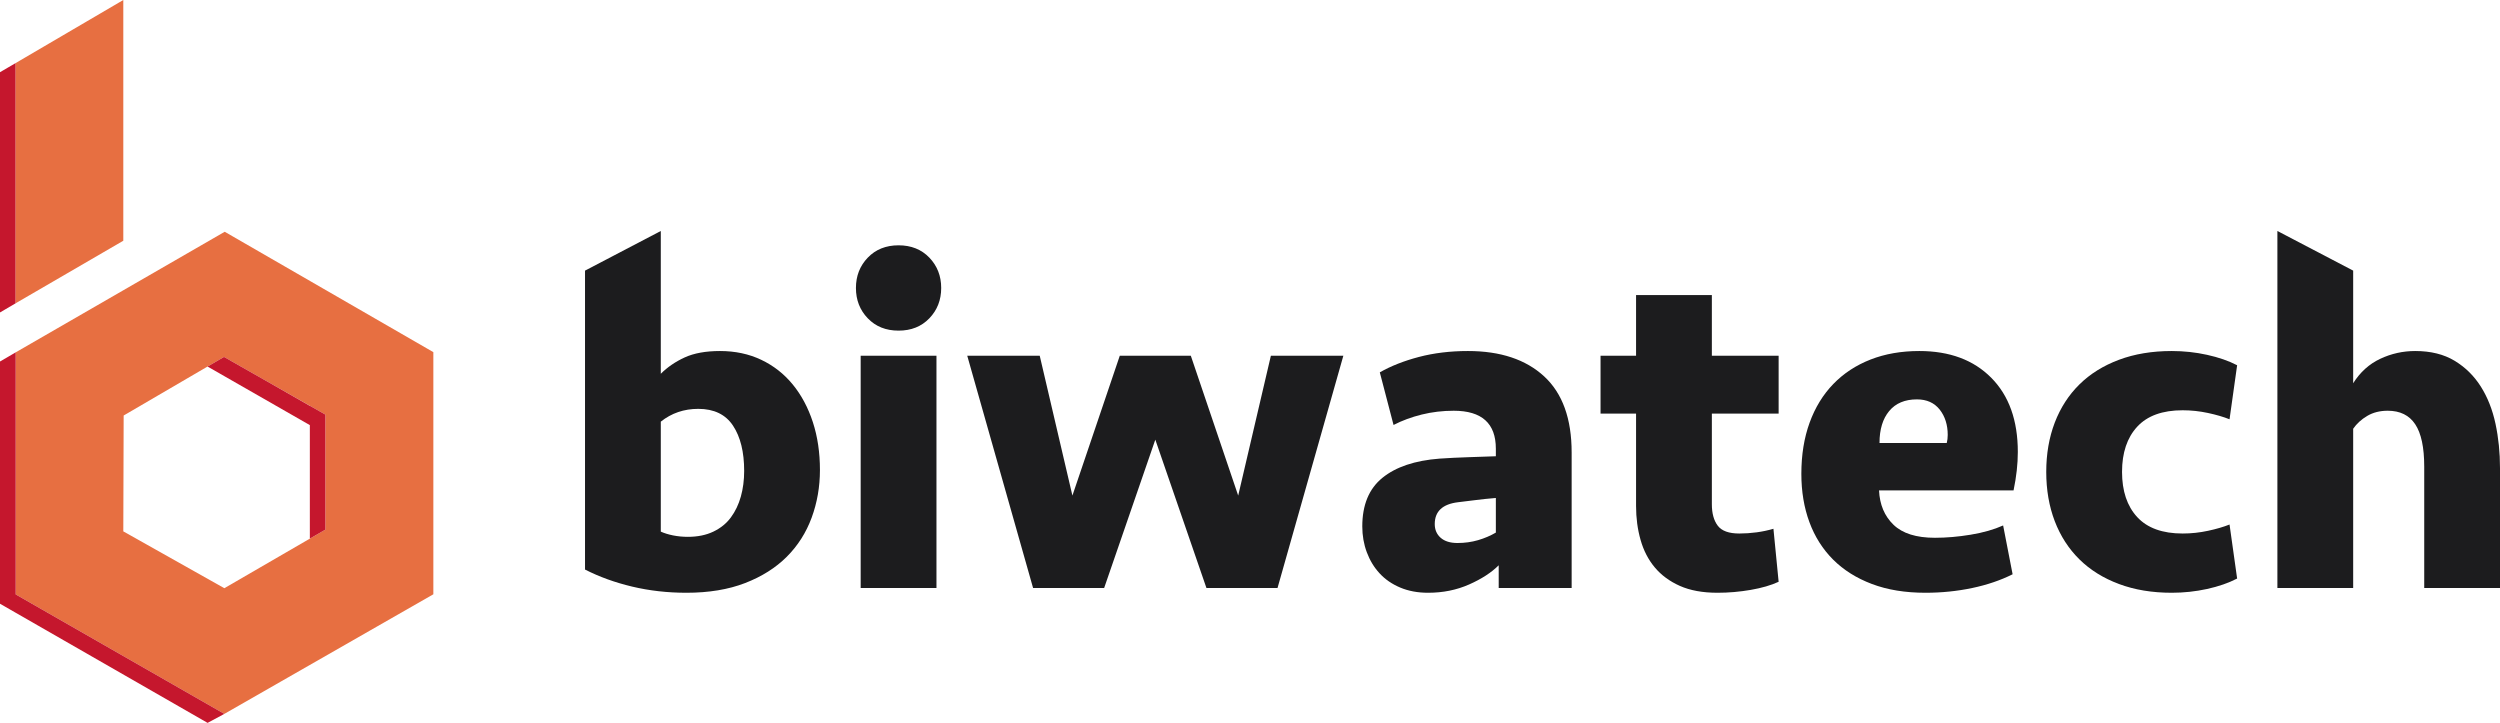 <?xml version="1.0" encoding="UTF-8"?> <svg xmlns="http://www.w3.org/2000/svg" width="249" height="72" viewBox="0 0 249 72" fill="none"><path d="M43.162 35.074L22.382 23.084L1.564 35.094V59.205L22.345 71.103L43.162 59.19V35.074ZM22.345 58.585L12.281 52.925L12.316 41.385L22.312 35.55L32.41 41.296V52.75L22.345 58.585Z" fill="#E76F41"></path><path d="M1.564 59.205V35.094L0 36.007V60.132L1.564 61.03L20.676 71.999L22.345 71.102L1.564 59.205Z" fill="#C5172D"></path><path d="M20.671 36.507L30.86 42.342V53.648L32.41 52.749V43.23V41.309V41.295L30.86 40.413V40.424L26.874 38.145L22.312 35.55L20.671 36.507Z" fill="#C5172D"></path><path d="M0 7.191V31.121L1.564 30.203V6.278L0 7.191Z" fill="#C5172D"></path><path d="M1.564 30.203L12.281 23.977V-0L1.564 6.278V30.203Z" fill="#E76F41"></path><path d="M85.251 28.682C85.251 27.486 85.644 26.48 86.431 25.661C87.217 24.843 88.239 24.433 89.497 24.433C90.755 24.433 91.778 24.843 92.564 25.661C93.349 26.48 93.743 27.486 93.743 28.682C93.743 29.88 93.349 30.886 92.564 31.703C91.778 32.523 90.755 32.931 89.497 32.931C88.239 32.931 87.217 32.523 86.431 31.703C85.644 30.886 85.251 29.88 85.251 28.682ZM85.723 58.567V35.433H93.272V58.567H85.723Z" fill="#1C1C1E"></path><path d="M120.162 58.567L115.069 43.79L109.972 58.567H102.896L96.338 35.433H103.557L106.812 49.36L111.53 35.433H118.606L123.324 49.36L126.579 35.433H133.797L127.24 58.567H120.162Z" fill="#1C1C1E"></path><path d="M149.271 56.302C148.547 57.026 147.565 57.664 146.322 58.214C145.079 58.764 143.719 59.039 142.241 59.039C141.204 59.039 140.276 58.866 139.459 58.52C138.641 58.175 137.957 57.703 137.406 57.104C136.855 56.507 136.431 55.806 136.132 55.002C135.833 54.2 135.684 53.343 135.684 52.43C135.684 50.29 136.351 48.676 137.689 47.591C139.026 46.505 140.921 45.868 143.374 45.679C144.286 45.616 145.253 45.569 146.275 45.536C147.296 45.506 148.201 45.474 148.987 45.443V44.688C148.987 42.17 147.588 40.91 144.79 40.91C143.688 40.91 142.626 41.036 141.604 41.289C140.582 41.541 139.647 41.888 138.797 42.327L137.429 37.087C138.53 36.458 139.828 35.946 141.321 35.552C142.816 35.16 144.443 34.962 146.204 34.962C149.443 34.962 151.975 35.805 153.8 37.489C155.623 39.172 156.536 41.698 156.536 45.065V58.568H149.271V56.302ZM145.167 54.083C145.89 54.083 146.573 53.988 147.218 53.799C147.863 53.611 148.453 53.358 148.987 53.045V49.598C148.233 49.661 147.556 49.731 146.959 49.809C146.361 49.889 145.78 49.959 145.214 50.023C143.673 50.212 142.901 50.936 142.901 52.194C142.901 52.761 143.098 53.217 143.491 53.563C143.885 53.91 144.443 54.083 145.167 54.083Z" fill="#1C1C1E"></path><path d="M159.414 35.434H162.952V29.391H170.501V35.434H177.152V41.194H170.501V50.223C170.501 51.131 170.697 51.845 171.09 52.362C171.483 52.881 172.199 53.138 173.236 53.138C173.803 53.138 174.376 53.099 174.959 53.021C175.541 52.943 176.097 52.824 176.634 52.666L177.152 57.945C176.398 58.295 175.469 58.563 174.368 58.754C173.268 58.944 172.167 59.039 171.066 59.039C169.587 59.039 168.338 58.81 167.316 58.356C166.293 57.899 165.46 57.285 164.815 56.513C164.17 55.743 163.7 54.831 163.401 53.776C163.1 52.721 162.952 51.596 162.952 50.399V41.194H159.414V35.434Z" fill="#1C1C1E"></path><path d="M191.162 34.962C194.181 34.962 196.571 35.852 198.333 37.63C200.094 39.408 200.975 41.871 200.975 45.017C200.975 46.215 200.833 47.489 200.551 48.842H187.152C187.216 50.257 187.694 51.399 188.591 52.264C189.487 53.131 190.863 53.563 192.72 53.563C193.852 53.563 195.038 53.462 196.281 53.256C197.523 53.051 198.6 52.744 199.512 52.335L200.456 57.198C199.261 57.796 197.917 58.254 196.422 58.568C194.929 58.881 193.38 59.039 191.775 59.039C189.762 59.039 187.985 58.749 186.444 58.166C184.903 57.584 183.615 56.773 182.576 55.735C181.539 54.696 180.751 53.453 180.217 52.005C179.682 50.558 179.415 48.953 179.415 47.19C179.415 45.301 179.691 43.601 180.24 42.091C180.79 40.58 181.578 39.298 182.6 38.244C183.621 37.189 184.857 36.378 186.303 35.811C187.748 35.245 189.37 34.962 191.162 34.962ZM190.926 39.778C189.731 39.778 188.811 40.163 188.167 40.934C187.522 41.706 187.199 42.768 187.199 44.12H193.898C193.961 43.869 193.993 43.601 193.993 43.319C193.993 42.312 193.725 41.469 193.192 40.792C192.655 40.117 191.9 39.778 190.926 39.778Z" fill="#1C1C1E"></path><path d="M216.307 34.962C217.502 34.962 218.674 35.087 219.822 35.34C220.969 35.593 221.969 35.938 222.818 36.378L222.062 41.761C221.465 41.521 220.75 41.313 219.917 41.133C219.082 40.953 218.242 40.863 217.393 40.863C215.38 40.863 213.87 41.41 212.863 42.503C211.857 43.596 211.355 45.097 211.355 47C211.355 48.906 211.857 50.405 212.863 51.498C213.87 52.591 215.38 53.138 217.393 53.138C218.242 53.138 219.082 53.049 219.917 52.868C220.75 52.69 221.465 52.48 222.062 52.242L222.818 57.623C221.969 58.064 220.969 58.41 219.822 58.663C218.674 58.913 217.502 59.039 216.307 59.039C214.357 59.039 212.604 58.749 211.048 58.166C209.491 57.584 208.177 56.766 207.108 55.711C206.039 54.657 205.221 53.391 204.654 51.911C204.089 50.432 203.806 48.795 203.806 47C203.806 45.207 204.089 43.571 204.654 42.091C205.221 40.612 206.039 39.345 207.108 38.291C208.177 37.236 209.491 36.419 211.048 35.835C212.604 35.253 214.357 34.962 216.307 34.962Z" fill="#1C1C1E"></path><path d="M80.96 42.044C80.487 40.597 79.819 39.345 78.954 38.291C78.089 37.236 77.044 36.419 75.817 35.835C74.59 35.253 73.222 34.962 71.713 34.962C70.297 34.962 69.126 35.175 68.198 35.599C67.27 36.025 66.476 36.568 65.815 37.228V23.007L58.268 26.954V56.727C59.682 57.45 61.247 58.017 62.961 58.425C64.676 58.834 66.476 59.039 68.363 59.039C70.596 59.039 72.546 58.717 74.213 58.072C75.88 57.426 77.263 56.553 78.365 55.451C79.466 54.35 80.291 53.051 80.842 51.557C81.391 50.062 81.666 48.48 81.666 46.812C81.666 45.082 81.431 43.492 80.96 42.044ZM73.789 49.457C73.568 50.242 73.238 50.936 72.797 51.533C72.357 52.13 71.776 52.603 71.052 52.949C70.328 53.296 69.479 53.469 68.504 53.469C68.001 53.469 67.514 53.421 67.042 53.328C66.57 53.232 66.162 53.107 65.815 52.949V41.996C66.884 41.147 68.128 40.722 69.543 40.722C71.115 40.722 72.271 41.28 73.01 42.398C73.749 43.516 74.119 45.017 74.119 46.907C74.119 47.82 74.008 48.669 73.789 49.457Z" fill="#1C1C1E"></path><path d="M248.552 42.209C248.253 40.808 247.766 39.573 247.09 38.502C246.413 37.432 245.541 36.575 244.472 35.929C243.403 35.285 242.096 34.962 240.555 34.962C239.33 34.962 238.166 35.221 237.064 35.741C235.964 36.259 235.068 37.071 234.376 38.172V26.953L226.828 23.006V58.567H234.376V42.704C234.722 42.2 235.185 41.776 235.767 41.43C236.349 41.084 237.033 40.909 237.82 40.909C239.046 40.909 239.958 41.358 240.555 42.256C241.154 43.152 241.453 44.562 241.453 46.48V58.567H249V46.623C249 45.081 248.851 43.61 248.552 42.209Z" fill="#1C1C1E"></path></svg> 